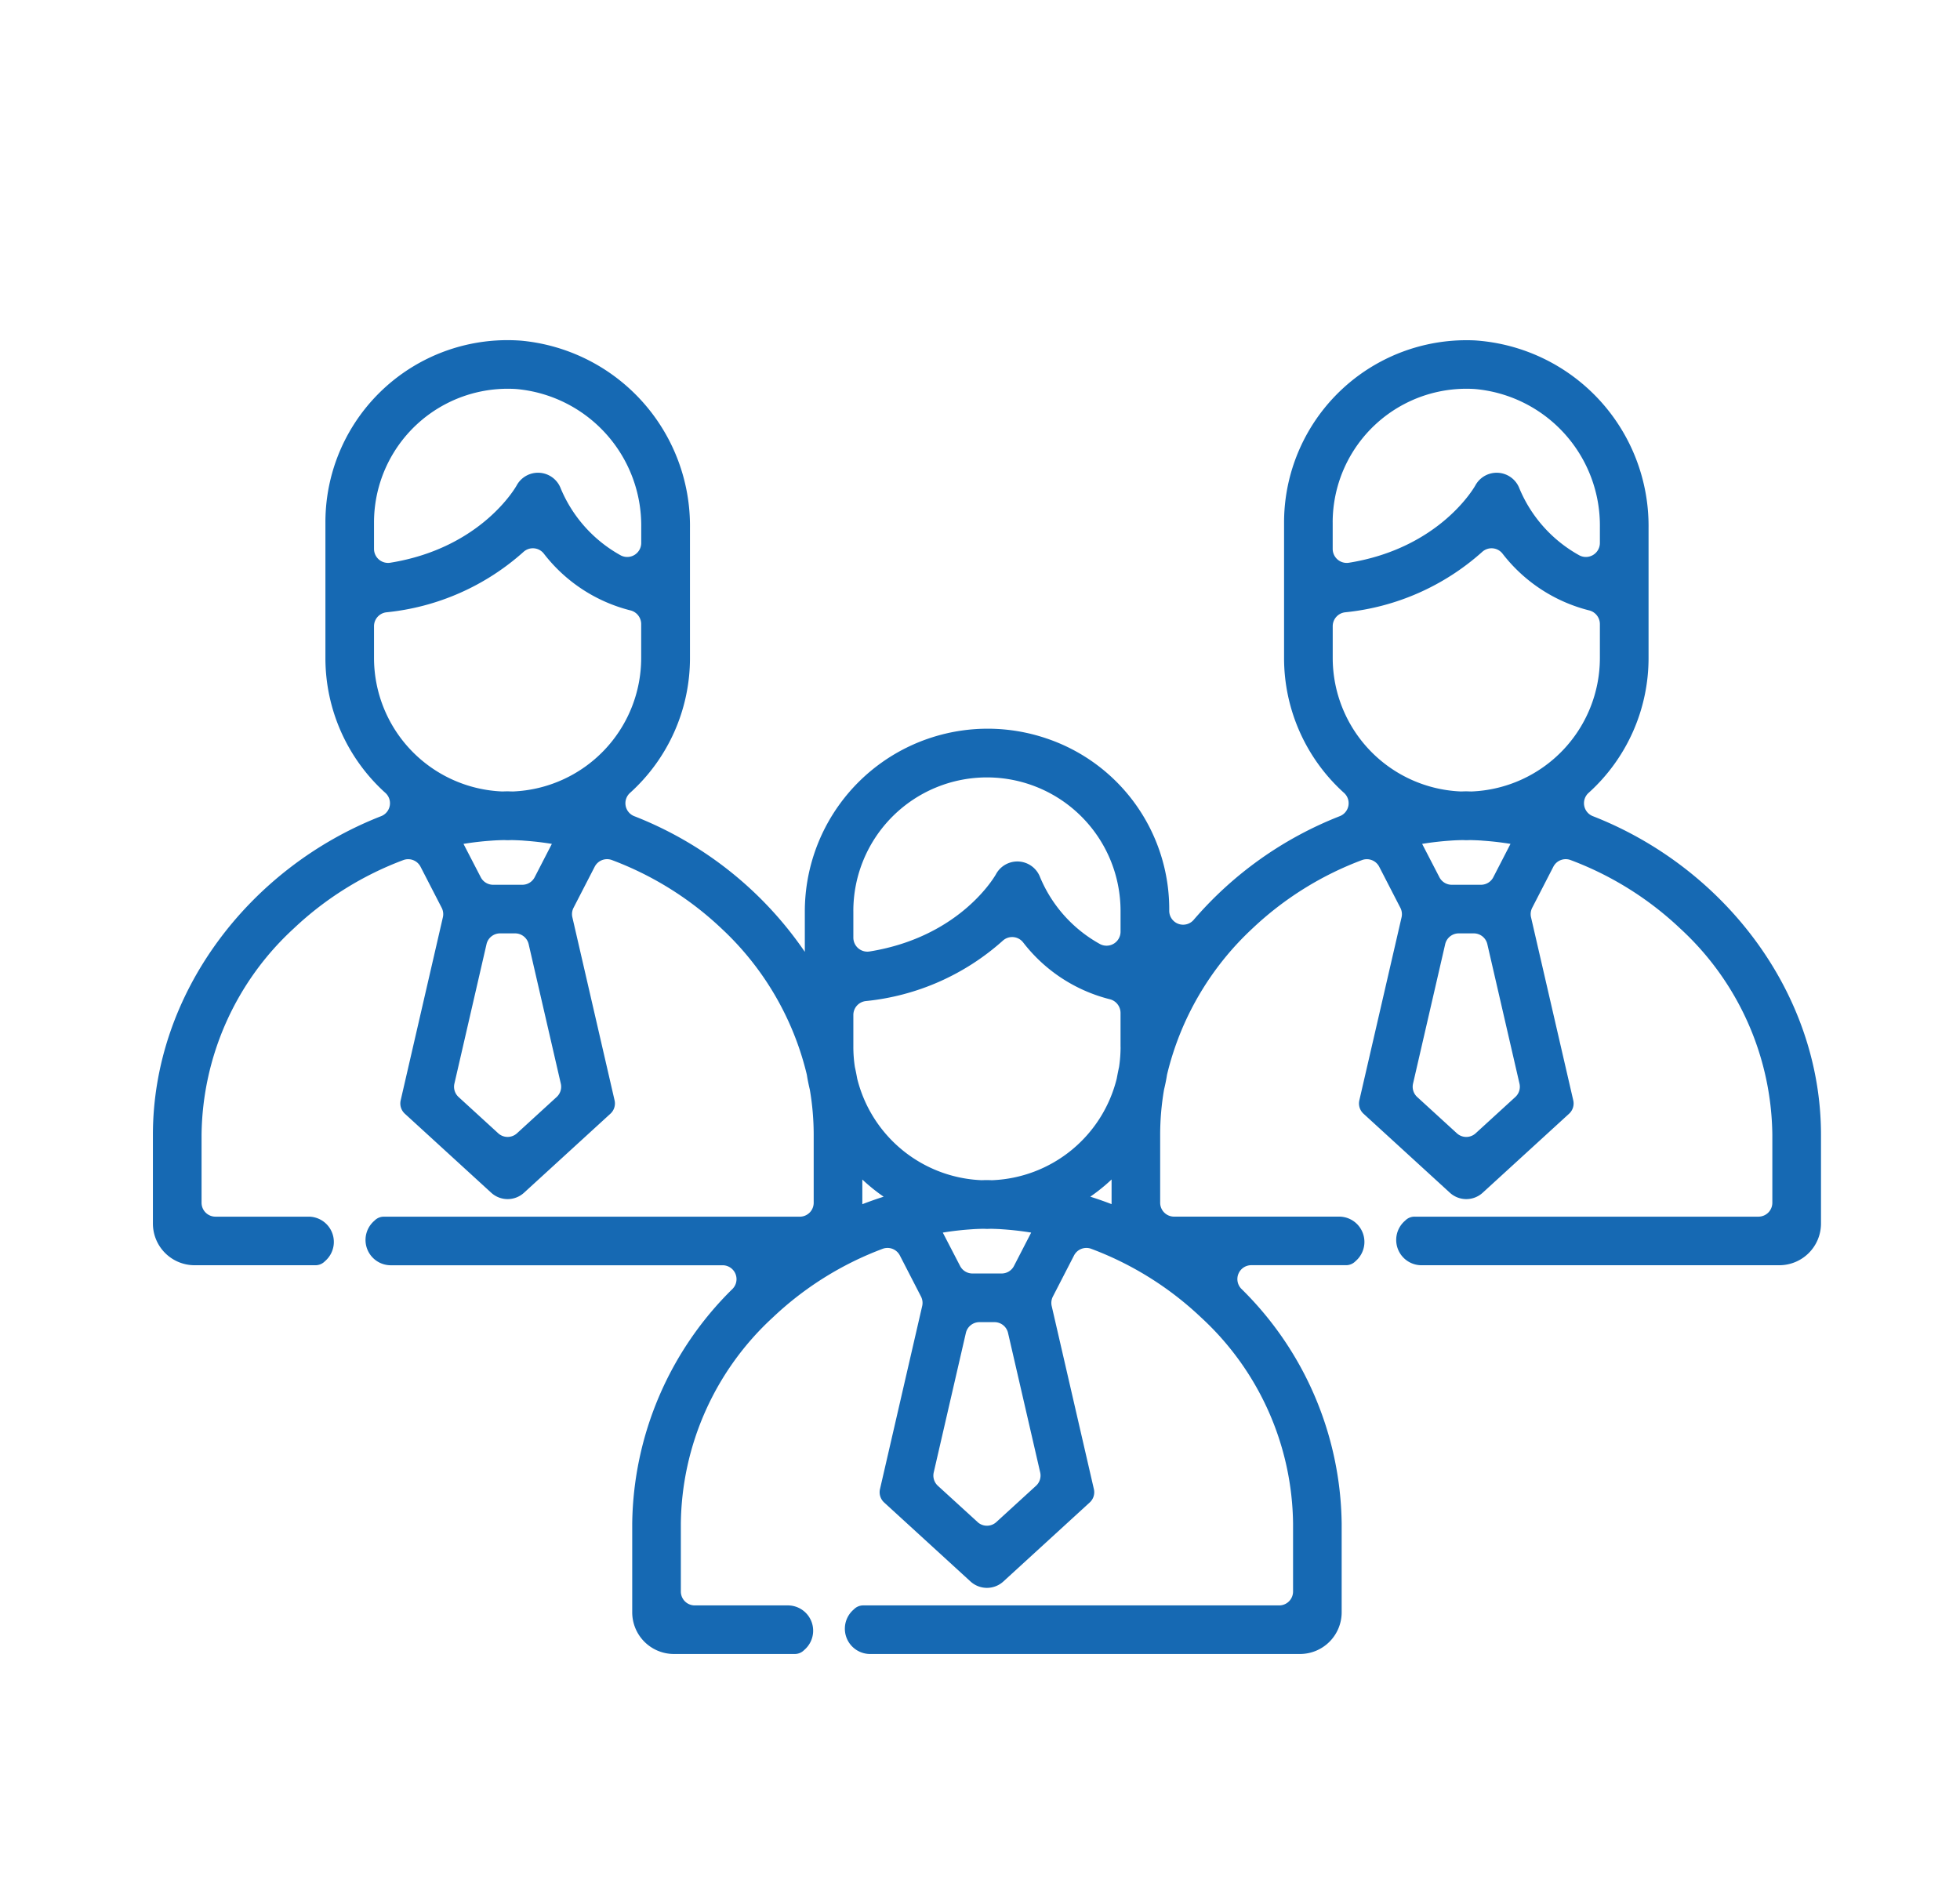 <?xml version="1.0" encoding="UTF-8"?> <svg xmlns="http://www.w3.org/2000/svg" width="141" height="136" viewBox="0 0 141 136"><defs><style> .cls-1 { fill: #1669b3; fill-rule: evenodd; } </style></defs><path id="ic_Retainers" class="cls-1" d="M114.573,58.715a1,1,0,0,1-.278-1.682,13.061,13.061,0,0,0,4.3-9.687V37.992a13.38,13.38,0,0,0-12.483-13.5A13.119,13.119,0,0,0,92.374,37.576v9.771a13.061,13.061,0,0,0,4.3,9.687,1,1,0,0,1-.283,1.684,26.686,26.686,0,0,0-10.529,7.474,1,1,0,0,1-1.749-.653h0a12.96,12.96,0,0,0-8.845-12.416,13.153,13.153,0,0,0-17.37,12.425v2.935a26.581,26.581,0,0,0-12.28-9.765,1,1,0,0,1-.282-1.683,13.061,13.061,0,0,0,4.3-9.687V38A13.386,13.386,0,0,0,37.5,24.511,13.094,13.094,0,0,0,23.41,37.576v9.771a13.062,13.062,0,0,0,4.3,9.687,1,1,0,0,1-.278,1.682C17.928,62.424,11,71.478,11,81.654V88.03a3,3,0,0,0,3,3h8.674a0.936,0.936,0,0,0,.7-0.288,1.82,1.82,0,0,0-1.131-3.207H15.5a1,1,0,0,1-1-1V81.654A20.451,20.451,0,0,1,21.134,66.8a23.414,23.414,0,0,1,7.892-4.924,1,1,0,0,1,1.229.487l1.52,2.951a1,1,0,0,1,.085.682L28.824,79.167a1,1,0,0,0,.3.962l6.214,5.685a1.748,1.748,0,0,0,2.36,0l6.214-5.685a1,1,0,0,0,.3-0.962L41.175,65.994a1,1,0,0,1,.085-0.682l1.52-2.951a1,1,0,0,1,1.229-.487A23.41,23.41,0,0,1,51.9,66.8a21.049,21.049,0,0,1,6.143,10.524c0.056,0.363.13,0.721,0.215,1.073a19.271,19.271,0,0,1,.278,3.259v4.881a1,1,0,0,1-1,1h-29.9a0.936,0.936,0,0,0-.7.289,1.82,1.82,0,0,0,1.132,3.206H51.988a1,1,0,0,1,.72,1.69,24.071,24.071,0,0,0-7.227,16.906V116a3,3,0,0,0,3,3h8.674a0.939,0.939,0,0,0,.7-0.288,1.82,1.82,0,0,0-1.132-3.207H49.979a1,1,0,0,1-1-1v-4.881a20.45,20.45,0,0,1,6.637-14.856,23.414,23.414,0,0,1,7.892-4.924,1,1,0,0,1,1.229.488l1.519,2.951a1,1,0,0,1,.085.682l-3.036,13.173a1,1,0,0,0,.3.962l6.214,5.685a1.75,1.75,0,0,0,2.36,0l6.214-5.686a1,1,0,0,0,.3-0.961L75.658,93.965a1,1,0,0,1,.085-0.682l1.519-2.951a1,1,0,0,1,1.229-.488,23.4,23.4,0,0,1,7.892,4.924,20.45,20.45,0,0,1,6.638,14.856v4.881a1,1,0,0,1-1,1h-29.9a0.936,0.936,0,0,0-.7.289A1.819,1.819,0,0,0,62.554,119H93.518a3,3,0,0,0,3-3v-6.377a24.071,24.071,0,0,0-7.226-16.906,1,1,0,0,1,.72-1.69h6.8a0.937,0.937,0,0,0,.7-0.287,1.82,1.82,0,0,0-1.131-3.207H84.461a1,1,0,0,1-1-1V81.654a19.3,19.3,0,0,1,.279-3.261c0.085-.352.159-0.707,0.214-1.069A21.05,21.05,0,0,1,90.1,66.8a23.415,23.415,0,0,1,7.892-4.924,1,1,0,0,1,1.229.488l1.52,2.951a1,1,0,0,1,.086.682L97.789,79.167a1,1,0,0,0,.3.962l6.214,5.685a1.748,1.748,0,0,0,2.36,0l6.215-5.685a1,1,0,0,0,.3-0.962L110.14,65.994a1,1,0,0,1,.085-0.682l1.52-2.951a1,1,0,0,1,1.229-.487,23.407,23.407,0,0,1,7.892,4.924A20.452,20.452,0,0,1,127.5,81.654v4.881a1,1,0,0,1-1,1H101.782a0.936,0.936,0,0,0-.7.289,1.82,1.82,0,0,0,1.132,3.206H128a3,3,0,0,0,3-3V81.654C131,71.478,124.072,62.424,114.573,58.715ZM26.906,37.576a9.62,9.62,0,0,1,10.229-9.587,9.863,9.863,0,0,1,8.994,9.968V39.07a1.008,1.008,0,0,1-1.46.895,9.813,9.813,0,0,1-4.331-4.824,1.748,1.748,0,0,0-3.173-.211c-0.027.051-2.5,4.492-9.084,5.556a1.01,1.01,0,0,1-1.175-.989V37.576Zm8.937,43.962-2.854-2.611a1,1,0,0,1-.3-0.962L35,67.929a1,1,0,0,1,.974-0.775h1.082a1,1,0,0,1,.975.775l2.313,10.036a1,1,0,0,1-.3.962l-2.854,2.611A1,1,0,0,1,35.843,81.538Zm-2.5-20.823q0.511-.084,1.026-0.143l0.146-.016q0.408-.044.816-0.072c0.075-.005.151-0.012,0.227-0.016,0.224-.014.447-0.02,0.67-0.026,0.1,0,.2.008,0.294,0.008s0.2-.005.294-0.008c0.223,0.006.447,0.013,0.669,0.026,0.076,0,.151.011,0.227,0.016q0.409,0.029.816,0.072l0.146,0.016q0.514,0.06,1.026.143l-1.237,2.4a1,1,0,0,1-.889.542h-2.1a1,1,0,0,1-.889-0.542ZM36.9,56.944c-0.119,0-.239-0.008-0.359-0.009H36.494c-0.12,0-.239.006-0.359,0.009a9.619,9.619,0,0,1-9.229-9.6v-2.3a1.007,1.007,0,0,1,.9-0.991,17.368,17.368,0,0,0,9.852-4.344,1,1,0,0,1,1.458.115,11.372,11.372,0,0,0,6.205,4.084,1.018,1.018,0,0,1,.805.98v2.459A9.618,9.618,0,0,1,36.9,56.944Zm24.488,8.6h0a9.611,9.611,0,0,1,19.223,0v1.495a1.008,1.008,0,0,1-1.46.894,9.811,9.811,0,0,1-4.33-4.824,1.748,1.748,0,0,0-3.173-.21c-0.028.051-2.5,4.492-9.084,5.556a1.01,1.01,0,0,1-1.175-.989V65.547h0Zm0.647,21.091V84.864A13.215,13.215,0,0,0,63.568,86.1Q62.792,86.347,62.036,86.639Zm8.289,22.87L67.471,106.9a1,1,0,0,1-.3-0.962L69.484,95.9a1,1,0,0,1,.975-0.775h1.083a1,1,0,0,1,.975.775l2.313,10.036a1,1,0,0,1-.3.962l-2.855,2.611A1,1,0,0,1,70.325,109.509Zm-2.5-20.823q0.512-.084,1.026-0.143l0.146-.016c0.272-.03.544-0.053,0.816-0.073l0.227-.016c0.223-.013.447-0.02,0.67-0.026,0.1,0,.2.008,0.294,0.008s0.2-.005.294-0.008c0.223,0.007.447,0.013,0.67,0.026l0.227,0.016c0.272,0.02.544,0.043,0.816,0.073l0.146,0.016q0.514,0.059,1.026.143l-1.237,2.4a1,1,0,0,1-.889.542h-2.1a1,1,0,0,1-.889-0.542Zm12.142-2.047q-0.756-.291-1.532-0.537a13.216,13.216,0,0,0,1.532-1.238v1.775Zm0.647-11.32a9.646,9.646,0,0,1-.109,1.451c-0.061.277-.116,0.555-0.167,0.834a9.627,9.627,0,0,1-8.952,7.312c-0.12,0-.239-0.008-0.359-0.009H70.977c-0.12,0-.239.006-0.359,0.009a9.626,9.626,0,0,1-8.952-7.31c-0.051-.281-0.106-0.56-0.168-0.837a9.639,9.639,0,0,1-.109-1.45v-2.3a1.006,1.006,0,0,1,.9-0.991,17.37,17.37,0,0,0,9.852-4.345A1,1,0,0,1,73.6,67.8a11.373,11.373,0,0,0,6.205,4.084,1.018,1.018,0,0,1,.805.98v2.459h0ZM95.871,37.576A9.62,9.62,0,0,1,106.1,27.989a9.863,9.863,0,0,1,8.994,9.968V39.07a1.008,1.008,0,0,1-1.46.895,9.817,9.817,0,0,1-4.33-4.824,1.748,1.748,0,0,0-3.173-.21c-0.028.051-2.5,4.492-9.084,5.556a1.01,1.01,0,0,1-1.175-.989V37.576h0Zm8.936,43.962-2.855-2.611a1,1,0,0,1-.3-0.962l2.313-10.036a1,1,0,0,1,.975-0.775h1.082a1,1,0,0,1,.975.775l2.313,10.036a1,1,0,0,1-.3.962l-2.854,2.611A1,1,0,0,1,104.807,81.538Zm-2.5-20.823q0.511-.084,1.025-0.143l0.147-.016q0.406-.044.815-0.072c0.076-.005.151-0.012,0.227-0.016,0.223-.014.447-0.02,0.67-0.026,0.1,0,.195.008,0.294,0.008s0.2-.005.294-0.008c0.224,0.006.447,0.013,0.67,0.026,0.076,0,.151.011,0.227,0.016q0.408,0.029.816,0.072l0.146,0.016c0.343,0.04.684,0.087,1.026,0.143l-1.237,2.4a1,1,0,0,1-.889.542h-2.1a1,1,0,0,1-.889-0.542Zm3.56-3.771c-0.119,0-.238-0.008-0.358-0.009h-0.048c-0.12,0-.239.006-0.359,0.009a9.619,9.619,0,0,1-9.228-9.6v-2.3a1.007,1.007,0,0,1,.9-0.991,17.371,17.371,0,0,0,9.852-4.344,1,1,0,0,1,1.457.115,11.375,11.375,0,0,0,6.206,4.084,1.018,1.018,0,0,1,.805.98v2.459A9.619,9.619,0,0,1,105.864,56.944Z"></path></svg> 